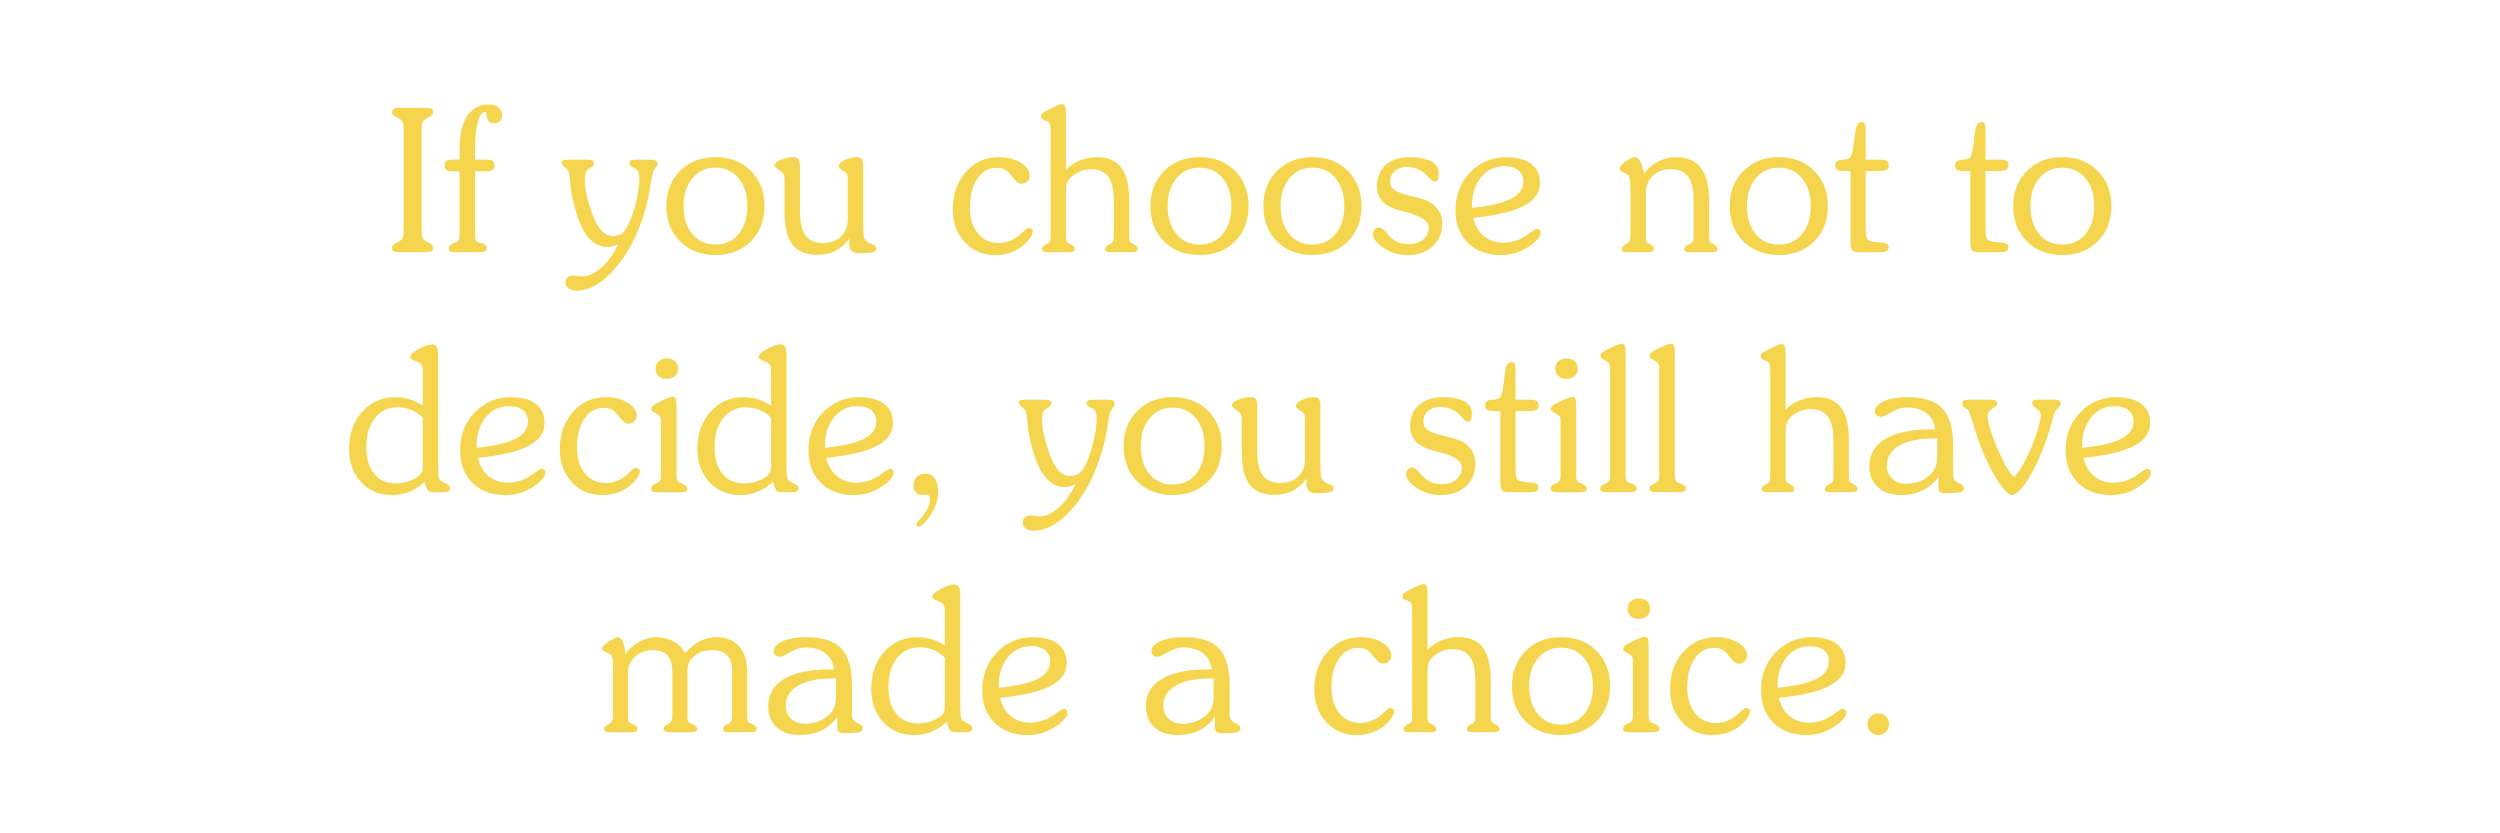 <?xml version="1.0" encoding="utf-8"?>
<!-- Generator: Adobe Illustrator 26.3.1, SVG Export Plug-In . SVG Version: 6.00 Build 0)  -->
<svg version="1.1" id="Layer_1" xmlns="http://www.w3.org/2000/svg" xmlns:xlink="http://www.w3.org/1999/xlink" x="0px" y="0px"
	 viewBox="0 0 1200 400" style="enable-background:new 0 0 1200 400;" xml:space="preserve">
<style type="text/css">
	.st0{display:none;fill:#212121;}
	.st1{fill:#F5D54E;}
</style>
<rect x="0" y="0" class="st0" width="1200" height="400"/>
<g>
	<g>
		<path class="st1" d="M203.93,51.73c1.5,0,2.55,0.16,3.14,0.49c0.59,0.33,0.89,0.87,0.89,1.62c0,0.88-0.8,1.73-2.39,2.58
			c-0.69,0.38-1.2,0.67-1.55,0.89c-0.59,0.38-1.02,0.95-1.27,1.71c-0.25,0.77-0.38,1.96-0.38,3.59v47.53c0,1.38,0.07,2.4,0.21,3.07
			s0.38,1.24,0.73,1.71c0.28,0.38,1.12,0.92,2.53,1.64s2.11,1.52,2.11,2.39c0,0.78-0.3,1.33-0.89,1.64
			c-0.59,0.31-1.64,0.47-3.14,0.47h-11.72c-1.53,0-2.59-0.16-3.16-0.47c-0.58-0.31-0.87-0.86-0.87-1.64c0-0.84,0.8-1.69,2.39-2.53
			c0.72-0.38,1.27-0.69,1.64-0.94c0.56-0.38,0.97-0.95,1.22-1.73c0.25-0.78,0.38-1.98,0.38-3.61V62.61c0-1.38-0.07-2.39-0.21-3.05
			s-0.38-1.22-0.73-1.69c-0.31-0.38-1.17-0.92-2.58-1.64c-1.41-0.72-2.11-1.52-2.11-2.39c0-0.75,0.29-1.29,0.87-1.62
			c0.58-0.33,1.63-0.49,3.16-0.49H203.93z"/>
		<path class="st1" d="M229.94,121.06h-12c-0.91,0-1.56-0.15-1.97-0.45c-0.41-0.3-0.61-0.79-0.61-1.48c0-1.06,1.09-2,3.28-2.81
			c0.41-0.16,0.7-0.27,0.89-0.33c0.41-0.19,0.69-0.59,0.84-1.22c0.16-0.62,0.23-1.67,0.23-3.14V82.2h-3.75
			c-1.22,0-2.08-0.21-2.58-0.63c-0.5-0.42-0.75-1.15-0.75-2.18s0.25-1.75,0.75-2.16c0.5-0.41,1.36-0.61,2.58-0.61h3.75v-5.48
			c0-6.66,1.23-11.82,3.68-15.49c2.45-3.67,5.87-5.51,10.24-5.51c2,0,3.59,0.47,4.76,1.41s1.76,2.19,1.76,3.75
			c0,1.16-0.35,2.09-1.05,2.79s-1.62,1.05-2.74,1.05c-1,0-1.78-0.23-2.34-0.7s-0.97-1.22-1.22-2.25c-0.06-0.28-0.11-0.69-0.14-1.22
			c-0.03-0.81-0.28-1.22-0.75-1.22c-1.44,0-2.59,1.66-3.47,4.97c-0.88,3.31-1.31,7.84-1.31,13.59v4.31h5.95
			c1.25,0,2.12,0.2,2.62,0.61c0.5,0.41,0.75,1.12,0.75,2.16s-0.25,1.76-0.75,2.18c-0.5,0.42-1.38,0.63-2.62,0.63h-5.95v29.34
			c0,1.84,0.09,3.03,0.28,3.56s0.52,0.89,0.98,1.08c0.41,0.16,1.03,0.34,1.88,0.56c1.69,0.47,2.53,1.2,2.53,2.2
			c0,0.75-0.28,1.29-0.84,1.62S231.31,121.06,229.94,121.06z"/>
		<path class="st1" d="M296.75,117.12c-0.88,0.47-1.74,0.83-2.6,1.08s-1.73,0.38-2.6,0.38c-4.12,0-7.59-2.09-10.41-6.28
			s-5.05-10.58-6.7-19.17c-0.31-1.78-0.59-3.93-0.84-6.45s-0.5-4.04-0.75-4.57c-0.31-0.59-0.94-1.24-1.88-1.95s-1.41-1.41-1.41-2.13
			c0-0.53,0.28-0.9,0.84-1.1c0.56-0.2,1.72-0.3,3.47-0.3h6.33c2.16,0,3.52,0.12,4.08,0.38c0.56,0.25,0.84,0.73,0.84,1.45
			c0,0.75-0.48,1.39-1.45,1.92c-0.22,0.12-0.38,0.22-0.47,0.28c-1.03,0.63-1.7,1.28-2.02,1.97c-0.31,0.69-0.47,1.95-0.47,3.8
			c0,1.97,0.3,4.33,0.89,7.08s1.47,5.73,2.62,8.95c1.34,3.72,2.84,6.45,4.48,8.2s3.54,2.62,5.7,2.62c1.94,0,3.52-0.6,4.76-1.8
			s2.51-3.51,3.82-6.91c1.19-3.12,2.14-6.45,2.86-9.98s1.08-6.67,1.08-9.42c0-0.94-0.11-1.72-0.33-2.34
			c-0.22-0.62-0.56-1.12-1.03-1.5c-0.38-0.28-0.92-0.59-1.64-0.94c-1.22-0.56-1.83-1.23-1.83-2.02c0-0.66,0.26-1.11,0.77-1.36
			c0.52-0.25,1.6-0.38,3.26-0.38h5.11c1.69,0,2.84,0.16,3.47,0.47c0.62,0.31,0.94,0.86,0.94,1.64c0,0.34-0.3,0.91-0.91,1.69
			c-0.61,0.78-1.04,1.53-1.29,2.25c-0.31,0.84-0.8,3.38-1.48,7.62s-1.49,7.96-2.46,11.18c-3.38,11.31-8.15,20.48-14.32,27.49
			s-12.3,10.52-18.4,10.52c-1.69,0-3.01-0.36-3.96-1.08s-1.43-1.7-1.43-2.95c0-1,0.38-1.79,1.12-2.37s1.78-0.87,3.09-0.87
			c0.38,0,0.98,0.08,1.83,0.23s1.52,0.23,2.02,0.23c3,0,6.09-1.41,9.26-4.24S294.56,121.84,296.75,117.12z"/>
		<path class="st1" d="M319.85,98.98c0-6.91,2.2-12.55,6.59-16.95c4.39-4.39,10.05-6.59,16.99-6.59c6.97,0,12.63,2.19,16.99,6.56
			s6.54,10.03,6.54,16.97c0,6.91-2.18,12.54-6.54,16.9s-10.02,6.54-16.99,6.54s-12.64-2.18-17.02-6.54S319.85,105.89,319.85,98.98z
			 M328.1,98.98c0,5.56,1.41,10.02,4.22,13.38s6.52,5.04,11.11,5.04s8.29-1.68,11.09-5.04s4.2-7.82,4.2-13.38
			c0-5.59-1.4-10.08-4.2-13.45s-6.49-5.06-11.09-5.06c-4.56,0-8.26,1.7-11.09,5.11C329.51,88.98,328.1,93.45,328.1,98.98z"/>
		<path class="st1" d="M414.31,80.09v26.11c0,2.22,0.05,4.02,0.14,5.41s0.2,2.23,0.33,2.51c0.34,0.72,0.75,1.3,1.22,1.73
			s1.25,0.86,2.34,1.27c0.16,0.06,0.36,0.14,0.61,0.23c1.12,0.44,1.69,1.06,1.69,1.88c0,0.88-0.54,1.48-1.62,1.8
			s-3.32,0.49-6.73,0.49c-1.75,0-2.97-0.39-3.66-1.17c-0.69-0.78-1.03-2.17-1.03-4.17c0-0.16,0.02-0.42,0.05-0.8
			c0.03-0.38,0.05-0.66,0.05-0.84c-1.97,2.62-4.21,4.58-6.73,5.86c-2.52,1.28-5.4,1.92-8.65,1.92c-5.5,0-9.5-1.65-12-4.95
			c-2.5-3.3-3.75-8.63-3.75-16.01V86.61c0-1.53-0.18-2.58-0.54-3.14c-0.36-0.56-1.07-1.19-2.13-1.88l-0.09-0.05
			c-1.28-0.75-1.92-1.5-1.92-2.25c0-0.91,0.95-1.77,2.86-2.6c1.91-0.83,4.03-1.24,6.38-1.24c1.03,0,1.76,0.38,2.2,1.12
			c0.44,0.75,0.66,2.08,0.66,3.98v21c0,5.19,0.89,9,2.67,11.44s4.56,3.66,8.34,3.66c3.66,0,6.55-1.03,8.7-3.09
			c2.14-2.06,3.21-4.88,3.21-8.44V85.91c0-1-0.11-1.74-0.33-2.23c-0.22-0.48-0.58-0.88-1.08-1.2c-0.19-0.12-0.47-0.3-0.84-0.52
			c-1.38-0.78-2.06-1.55-2.06-2.3c0-1,0.95-1.95,2.86-2.86c1.91-0.91,3.91-1.36,6-1.36c1.03,0,1.76,0.34,2.2,1.03
			C414.09,77.17,414.31,78.38,414.31,80.09z"/>
		<path class="st1" d="M493.45,109.44c0.69,0,1.24,0.14,1.66,0.42s0.63,0.66,0.63,1.12c0,0.91-0.47,2.04-1.41,3.4
			s-2.17,2.63-3.7,3.82c-1.78,1.41-3.76,2.46-5.93,3.16s-4.57,1.05-7.2,1.05c-5.84,0-10.66-2.07-14.46-6.21s-5.7-9.4-5.7-15.77
			c0-7.16,2.09-13.11,6.28-17.86s9.42-7.12,15.7-7.12c4.22,0,7.77,0.88,10.64,2.65c2.88,1.77,4.31,3.84,4.31,6.21
			c0,1.03-0.39,1.93-1.17,2.7s-1.7,1.15-2.77,1.15c-1.28,0-2.62-0.92-4.03-2.77c-0.22-0.28-0.38-0.48-0.47-0.61
			c-1.38-1.78-2.59-2.93-3.63-3.45s-2.34-0.77-3.87-0.77c-3.78,0-6.85,1.74-9.21,5.23s-3.54,8.07-3.54,13.76
			c0,5.19,1.27,9.34,3.8,12.45s5.91,4.66,10.12,4.66c1.25,0,2.49-0.17,3.73-0.52s2.41-0.84,3.54-1.5c1.38-0.78,2.74-1.84,4.1-3.19
			S493.11,109.44,493.45,109.44z"/>
		<path class="st1" d="M511.65,112.62c0,1.25,0.04,2.09,0.12,2.53c0.08,0.44,0.21,0.78,0.4,1.03c0.16,0.19,0.8,0.59,1.95,1.2
			c1.14,0.61,1.71,1.32,1.71,2.13c0,0.56-0.22,0.96-0.66,1.2c-0.44,0.23-1.22,0.35-2.34,0.35h-9.7c-1.12,0-1.9-0.12-2.32-0.35
			s-0.63-0.63-0.63-1.2c0-0.81,0.69-1.58,2.06-2.3c0.53-0.28,0.92-0.5,1.17-0.66c0.34-0.25,0.58-0.59,0.7-1.03
			c0.12-0.44,0.19-1.41,0.19-2.91V63.36c0-1.56-0.07-2.71-0.21-3.45c-0.14-0.73-0.37-1.18-0.68-1.34c-0.38-0.25-0.95-0.5-1.73-0.75
			c-1.34-0.44-2.02-1.06-2.02-1.88c0-0.5,0.16-0.94,0.49-1.34c0.33-0.39,0.91-0.8,1.76-1.24c2.5-1.34,4.3-2.24,5.39-2.7
			c1.09-0.45,1.95-0.68,2.58-0.68c0.66,0,1.12,0.36,1.38,1.08c0.26,0.72,0.4,2.06,0.4,4.03V81.5c2-2,4.26-3.51,6.77-4.52
			c2.51-1.02,5.23-1.52,8.13-1.52c5.31,0,9.22,1.69,11.72,5.06c2.5,3.38,3.75,8.67,3.75,15.89v16.22c0,1.25,0.03,2.09,0.09,2.53
			c0.06,0.44,0.19,0.78,0.38,1.03c0.16,0.19,0.8,0.59,1.95,1.2c1.14,0.61,1.71,1.32,1.71,2.13c0,0.56-0.22,0.96-0.66,1.2
			c-0.44,0.23-1.22,0.35-2.34,0.35h-9.7c-1.12,0-1.9-0.12-2.32-0.35s-0.63-0.63-0.63-1.2c0-0.81,0.69-1.58,2.06-2.3
			c0.53-0.28,0.92-0.5,1.17-0.66c0.34-0.25,0.58-0.59,0.7-1.03c0.12-0.44,0.19-1.41,0.19-2.91V96.31c0-5.22-0.88-9.04-2.65-11.46
			c-1.77-2.42-4.54-3.63-8.32-3.63c-1.56,0-3.11,0.27-4.64,0.82c-1.53,0.55-2.92,1.34-4.17,2.37c-1.16,0.94-1.98,1.91-2.46,2.93
			c-0.49,1.02-0.73,2.7-0.73,5.04v0.56V112.62z"/>
		<path class="st1" d="M552.21,98.98c0-6.91,2.2-12.55,6.59-16.95c4.39-4.39,10.05-6.59,16.99-6.59c6.97,0,12.63,2.19,16.99,6.56
			s6.54,10.03,6.54,16.97c0,6.91-2.18,12.54-6.54,16.9s-10.02,6.54-16.99,6.54s-12.64-2.18-17.02-6.54S552.21,105.89,552.21,98.98z
			 M560.46,98.98c0,5.56,1.41,10.02,4.22,13.38s6.52,5.04,11.11,5.04s8.29-1.68,11.09-5.04s4.2-7.82,4.2-13.38
			c0-5.59-1.4-10.08-4.2-13.45s-6.49-5.06-11.09-5.06c-4.56,0-8.26,1.7-11.09,5.11C561.87,88.98,560.46,93.45,560.46,98.98z"/>
		<path class="st1" d="M606.41,98.98c0-6.91,2.2-12.55,6.59-16.95c4.39-4.39,10.05-6.59,16.99-6.59c6.97,0,12.63,2.19,16.99,6.56
			s6.54,10.03,6.54,16.97c0,6.91-2.18,12.54-6.54,16.9s-10.02,6.54-16.99,6.54c-6.97,0-12.64-2.18-17.02-6.54
			C608.6,111.52,606.41,105.89,606.41,98.98z M614.66,98.98c0,5.56,1.41,10.02,4.22,13.38s6.52,5.04,11.11,5.04
			s8.29-1.68,11.09-5.04c2.8-3.36,4.2-7.82,4.2-13.38c0-5.59-1.4-10.08-4.2-13.45c-2.8-3.38-6.49-5.06-11.09-5.06
			c-4.56,0-8.26,1.7-11.09,5.11C616.08,88.98,614.66,93.45,614.66,98.98z"/>
		<path class="st1" d="M659.01,112.34c0-0.91,0.29-1.65,0.87-2.23c0.58-0.58,1.3-0.87,2.18-0.87c0.97,0,2.12,0.84,3.47,2.53
			c0.41,0.47,0.72,0.84,0.94,1.12c1.28,1.44,2.72,2.52,4.31,3.23s3.39,1.08,5.39,1.08c2.81,0,5.12-0.73,6.91-2.2
			c1.8-1.47,2.7-3.36,2.7-5.67c0-3.25-3.69-5.77-11.06-7.55c-0.41-0.09-0.73-0.17-0.98-0.23c-4.59-1.12-7.88-2.64-9.84-4.55
			s-2.95-4.48-2.95-7.73c0-4.19,1.41-7.54,4.22-10.05c2.81-2.52,6.58-3.77,11.3-3.77c4.5,0,7.98,0.65,10.43,1.95
			c2.45,1.3,3.68,3.12,3.68,5.46c0,1.72-0.12,2.87-0.38,3.45c-0.25,0.58-0.73,0.87-1.45,0.87c-0.84,0-1.84-0.69-3-2.06
			c-0.47-0.53-0.84-0.94-1.12-1.22c-1.19-1.22-2.59-2.16-4.22-2.81c-1.62-0.66-3.38-0.98-5.25-0.98c-2.25,0-4.12,0.65-5.62,1.95
			c-1.5,1.3-2.25,2.91-2.25,4.85c0,1.62,0.49,2.91,1.48,3.84s2.88,1.8,5.7,2.58c0.91,0.25,2.19,0.58,3.84,0.98
			c4.09,0.97,6.81,1.89,8.16,2.77c1.94,1.25,3.38,2.72,4.34,4.41c0.95,1.69,1.43,3.61,1.43,5.77c0,4.53-1.52,8.2-4.57,10.99
			s-7.05,4.2-12.02,4.2c-4.22,0-8.04-1.13-11.46-3.4S659.01,114.53,659.01,112.34z"/>
		<path class="st1" d="M707.21,104.56c0.78,3.66,2.45,6.55,5.02,8.7c2.56,2.14,5.62,3.21,9.19,3.21c1.91,0,3.7-0.23,5.39-0.7
			s3.34-1.2,4.97-2.2c0.78-0.47,1.75-1.14,2.91-2.02c1.59-1.16,2.64-1.73,3.14-1.73c0.5,0,0.91,0.19,1.24,0.56s0.49,0.86,0.49,1.45
			c0,0.97-0.65,2.13-1.95,3.49c-1.3,1.36-3.02,2.66-5.18,3.91c-1.81,1.06-3.73,1.86-5.74,2.39s-4.13,0.8-6.35,0.8
			c-6.59,0-11.86-1.96-15.8-5.88s-5.91-9.16-5.91-15.73c0-7.19,2.34-13.21,7.01-18.07c4.67-4.86,10.43-7.29,17.27-7.29
			c5.22,0,9.23,1.08,12.05,3.23s4.22,5.2,4.22,9.14c0,4.66-2.6,8.34-7.8,11.04S718.11,103.47,707.21,104.56z M706.51,99.73
			c8.5-0.81,14.74-2.24,18.73-4.29s5.98-4.8,5.98-8.27c0-2.31-0.8-4.12-2.41-5.44c-1.61-1.31-3.82-1.97-6.63-1.97
			c-4.59,0-8.35,1.78-11.27,5.34c-2.92,3.56-4.38,8.19-4.38,13.88V99.73z"/>
		<path class="st1" d="M782.65,113.09V91.67c0-3.03-0.11-5.01-0.33-5.93s-0.62-1.6-1.22-2.04c-0.38-0.28-1.09-0.63-2.16-1.05
			s-1.59-0.99-1.59-1.71c0-0.84,0.95-1.97,2.84-3.38s3.45-2.11,4.66-2.11c0.88,0,1.67,0.65,2.39,1.95c0.72,1.3,1.36,3.24,1.92,5.84
			c2-2.56,4.3-4.5,6.91-5.81s5.46-1.97,8.55-1.97c5.28,0,9.23,1.73,11.84,5.18c2.61,3.45,3.91,8.71,3.91,15.77v16.97
			c0,1.03,0.06,1.77,0.19,2.2s0.36,0.77,0.7,0.98c0.28,0.19,0.69,0.42,1.22,0.7c1.28,0.69,1.92,1.41,1.92,2.16
			c0,0.59-0.24,1.02-0.73,1.27s-1.3,0.38-2.46,0.38h-9.56c-1.16,0-1.98-0.12-2.46-0.35s-0.73-0.63-0.73-1.2
			c0-0.78,0.52-1.41,1.55-1.88c0.31-0.16,0.53-0.27,0.66-0.33c1.09-0.53,1.75-1.03,1.97-1.5s0.33-1.34,0.33-2.62V96.31
			c0-5.25-0.88-9.08-2.65-11.48s-4.55-3.61-8.37-3.61c-3.62,0-6.52,1.05-8.67,3.14c-2.16,2.09-3.23,4.92-3.23,8.48v21.42
			c0,0.66,0.05,1.15,0.14,1.48s0.27,0.6,0.52,0.82c0.28,0.19,0.73,0.44,1.36,0.75c1.22,0.62,1.83,1.3,1.83,2.02
			c0,0.66-0.24,1.11-0.73,1.36s-1.4,0.38-2.74,0.38h-8.91c-1.19,0-2-0.11-2.44-0.33s-0.66-0.59-0.66-1.12
			c0-0.47,0.11-0.85,0.33-1.15s0.75-0.68,1.59-1.15c0.12-0.06,0.3-0.16,0.52-0.28C782.06,116.38,782.65,115.06,782.65,113.09z"/>
		<path class="st1" d="M830.27,98.98c0-6.91,2.2-12.55,6.59-16.95c4.39-4.39,10.05-6.59,16.99-6.59c6.97,0,12.63,2.19,16.99,6.56
			s6.54,10.03,6.54,16.97c0,6.91-2.18,12.54-6.54,16.9s-10.02,6.54-16.99,6.54c-6.97,0-12.64-2.18-17.02-6.54
			C832.45,111.52,830.27,105.89,830.27,98.98z M838.52,98.98c0,5.56,1.41,10.02,4.22,13.38s6.52,5.04,11.11,5.04
			s8.29-1.68,11.09-5.04c2.8-3.36,4.2-7.82,4.2-13.38c0-5.59-1.4-10.08-4.2-13.45c-2.8-3.38-6.49-5.06-11.09-5.06
			c-4.56,0-8.26,1.7-11.09,5.11C839.93,88.98,838.52,93.45,838.52,98.98z"/>
		<path class="st1" d="M888.24,115.02V82.11h-2.95c-1.66,0-2.8-0.2-3.42-0.61c-0.63-0.41-0.94-1.11-0.94-2.11
			c0-0.72,0.21-1.3,0.63-1.76c0.42-0.45,0.98-0.73,1.66-0.82c0.28-0.03,0.64-0.06,1.08-0.09c2-0.16,3.28-0.55,3.84-1.17
			c0.69-0.72,1.3-3.3,1.83-7.73c0.16-1.28,0.28-2.28,0.38-3c0.06-0.38,0.12-0.87,0.19-1.5c0.38-3.16,1.41-4.73,3.09-4.73
			c0.75,0,1.26,0.24,1.52,0.73c0.26,0.48,0.4,1.87,0.4,4.15v13.17h6.7c1.62,0,2.77,0.21,3.42,0.63s0.98,1.13,0.98,2.13
			c0,0.94-0.35,1.62-1.05,2.06c-0.7,0.44-1.82,0.66-3.35,0.66h-6.7V110c0,1.88,0.15,3.23,0.45,4.05c0.3,0.83,0.82,1.37,1.57,1.62
			c0.91,0.34,2.63,0.59,5.18,0.73c2.55,0.14,3.82,0.8,3.82,1.99c0,1.03-0.29,1.73-0.87,2.11c-0.58,0.38-2.04,0.56-4.38,0.56h-8.95
			c-1.69,0-2.8-0.3-3.33-0.89C888.51,119.58,888.24,117.86,888.24,115.02z"/>
		<path class="st1" d="M945.73,115.02V82.11h-2.95c-1.66,0-2.8-0.2-3.42-0.61c-0.63-0.41-0.94-1.11-0.94-2.11
			c0-0.72,0.21-1.3,0.63-1.76c0.42-0.45,0.98-0.73,1.66-0.82c0.28-0.03,0.64-0.06,1.08-0.09c2-0.16,3.28-0.55,3.84-1.17
			c0.69-0.72,1.3-3.3,1.83-7.73c0.16-1.28,0.28-2.28,0.38-3c0.06-0.38,0.12-0.87,0.19-1.5c0.38-3.16,1.41-4.73,3.09-4.73
			c0.75,0,1.26,0.24,1.52,0.73c0.26,0.48,0.4,1.87,0.4,4.15v13.17h6.7c1.62,0,2.77,0.21,3.42,0.63s0.98,1.13,0.98,2.13
			c0,0.94-0.35,1.62-1.05,2.06c-0.7,0.44-1.82,0.66-3.35,0.66h-6.7V110c0,1.88,0.15,3.23,0.45,4.05c0.3,0.83,0.82,1.37,1.57,1.62
			c0.91,0.34,2.63,0.59,5.18,0.73c2.55,0.14,3.82,0.8,3.82,1.99c0,1.03-0.29,1.73-0.87,2.11c-0.58,0.38-2.04,0.56-4.38,0.56h-8.95
			c-1.69,0-2.8-0.3-3.33-0.89C945.99,119.58,945.73,117.86,945.73,115.02z"/>
		<path class="st1" d="M966.35,98.98c0-6.91,2.2-12.55,6.59-16.95c4.39-4.39,10.05-6.59,16.99-6.59c6.97,0,12.63,2.19,16.99,6.56
			s6.54,10.03,6.54,16.97c0,6.91-2.18,12.54-6.54,16.9s-10.02,6.54-16.99,6.54c-6.97,0-12.64-2.18-17.02-6.54
			C968.54,111.52,966.35,105.89,966.35,98.98z M974.6,98.98c0,5.56,1.41,10.02,4.22,13.38s6.52,5.04,11.11,5.04
			s8.29-1.68,11.09-5.04c2.8-3.36,4.2-7.82,4.2-13.38c0-5.59-1.4-10.08-4.2-13.45c-2.8-3.38-6.49-5.06-11.09-5.06
			c-4.56,0-8.26,1.7-11.09,5.11C976.02,88.98,974.6,93.45,974.6,98.98z"/>
		<path class="st1" d="M203.85,231.15c-2.22,2.16-4.65,3.77-7.29,4.85s-5.49,1.62-8.55,1.62c-5.97,0-10.87-2.07-14.7-6.21
			s-5.74-9.46-5.74-15.96c0-7.22,2.09-13.16,6.26-17.81s9.48-6.98,15.91-6.98c2.34,0,4.62,0.33,6.82,0.98s4.32,1.64,6.35,2.95v-16.5
			c0-1.25-0.19-2.2-0.56-2.84s-1.02-1.16-1.92-1.57c-0.38-0.19-0.89-0.41-1.55-0.66c-1.34-0.53-2.02-1.11-2.02-1.73
			c0-0.31,0.15-0.67,0.45-1.08s0.7-0.8,1.2-1.17c1.69-1.16,3.34-2.06,4.95-2.72s2.93-0.98,3.96-0.98c1.06,0,1.81,0.4,2.25,1.2
			s0.66,2.24,0.66,4.34v53.67c0,1.62,0.05,2.88,0.16,3.77s0.3,1.52,0.59,1.9c0.38,0.53,1.31,1.14,2.81,1.83s2.25,1.48,2.25,2.39
			c0,0.62-0.24,1.09-0.73,1.38s-1.26,0.45-2.32,0.45h-4.78c-1.47,0-2.45-0.28-2.93-0.84S204.38,233.43,203.85,231.15z
			 M202.91,200.54c-1.53-1.62-3.35-2.88-5.46-3.75s-4.32-1.31-6.63-1.31c-4.53,0-8.16,1.74-10.9,5.23s-4.1,8.16-4.1,14.04
			c0,5.38,1.27,9.6,3.8,12.68s6,4.62,10.41,4.62c2.16,0,4.23-0.34,6.23-1.03s3.67-1.62,5.02-2.81c0.59-0.5,1.02-1.1,1.27-1.8
			s0.38-1.8,0.38-3.3v-0.75V200.54z"/>
		<path class="st1" d="M229.44,219.76c0.78,3.66,2.45,6.55,5.02,8.7s5.62,3.21,9.19,3.21c1.91,0,3.7-0.23,5.39-0.7
			s3.34-1.2,4.97-2.2c0.78-0.47,1.75-1.14,2.91-2.02c1.59-1.16,2.64-1.73,3.14-1.73s0.91,0.19,1.24,0.56s0.49,0.86,0.49,1.45
			c0,0.97-0.65,2.13-1.95,3.49s-3.02,2.66-5.18,3.91c-1.81,1.06-3.73,1.86-5.74,2.39s-4.13,0.8-6.35,0.8
			c-6.59,0-11.86-1.96-15.8-5.88s-5.91-9.16-5.91-15.73c0-7.19,2.34-13.21,7.01-18.07s10.43-7.29,17.27-7.29
			c5.22,0,9.23,1.08,12.05,3.23s4.22,5.2,4.22,9.14c0,4.66-2.6,8.34-7.8,11.04S240.34,218.67,229.44,219.76z M228.73,214.93
			c8.5-0.81,14.74-2.24,18.73-4.29s5.98-4.8,5.98-8.27c0-2.31-0.8-4.12-2.41-5.44s-3.82-1.97-6.63-1.97
			c-4.59,0-8.35,1.78-11.27,5.34s-4.38,8.19-4.38,13.88V214.93z"/>
		<path class="st1" d="M304.82,224.64c0.69,0,1.24,0.14,1.66,0.42s0.63,0.66,0.63,1.12c0,0.91-0.47,2.04-1.41,3.4
			s-2.17,2.63-3.7,3.82c-1.78,1.41-3.76,2.46-5.93,3.16c-2.17,0.7-4.57,1.05-7.2,1.05c-5.84,0-10.66-2.07-14.46-6.21
			s-5.7-9.4-5.7-15.77c0-7.16,2.09-13.11,6.28-17.86c4.19-4.75,9.42-7.12,15.7-7.12c4.22,0,7.76,0.88,10.64,2.65
			c2.88,1.77,4.31,3.84,4.31,6.21c0,1.03-0.39,1.93-1.17,2.7c-0.78,0.77-1.7,1.15-2.77,1.15c-1.28,0-2.62-0.92-4.03-2.77
			c-0.22-0.28-0.38-0.48-0.47-0.61c-1.38-1.78-2.59-2.93-3.63-3.45c-1.05-0.52-2.34-0.77-3.87-0.77c-3.78,0-6.85,1.74-9.21,5.23
			c-2.36,3.48-3.54,8.07-3.54,13.76c0,5.19,1.27,9.34,3.8,12.45s5.91,4.66,10.12,4.66c1.25,0,2.49-0.17,3.73-0.52
			c1.23-0.34,2.41-0.84,3.54-1.5c1.38-0.78,2.74-1.84,4.1-3.19S304.48,224.64,304.82,224.64z"/>
		<path class="st1" d="M317.26,202.47c0-1.12-0.12-1.91-0.35-2.34s-0.7-0.88-1.38-1.31c-0.28-0.19-0.7-0.42-1.27-0.7
			c-1.12-0.56-1.69-1.16-1.69-1.78c0-0.47,0.16-0.89,0.49-1.27s0.9-0.78,1.71-1.22l0.66-0.38c3.81-2,6.34-3,7.59-3
			c0.66,0,1.11,0.3,1.36,0.89s0.38,1.97,0.38,4.12v32.91c0,0.81,0.09,1.48,0.28,2.02s0.47,0.89,0.84,1.08
			c0.44,0.19,0.97,0.41,1.59,0.66c1.62,0.66,2.44,1.42,2.44,2.3c0,0.69-0.27,1.16-0.8,1.43s-1.53,0.4-3,0.4h-10.08
			c-1.34,0-2.26-0.13-2.74-0.4s-0.73-0.71-0.73-1.34c0-0.47,0.12-0.88,0.38-1.22s0.7-0.67,1.36-0.98c0.25-0.12,0.59-0.28,1.03-0.47
			c1.28-0.53,1.92-1.62,1.92-3.28V202.47z M314.68,176.92c0-1.44,0.51-2.61,1.52-3.52s2.34-1.36,3.96-1.36
			c1.59,0,2.88,0.45,3.87,1.36s1.48,2.08,1.48,3.52c0,1.5-0.5,2.7-1.5,3.59s-2.31,1.34-3.94,1.34c-1.66,0-2.97-0.45-3.94-1.34
			S314.68,178.42,314.68,176.92z"/>
		<path class="st1" d="M371.05,231.15c-2.22,2.16-4.65,3.77-7.29,4.85c-2.64,1.08-5.49,1.62-8.55,1.62c-5.97,0-10.87-2.07-14.7-6.21
			c-3.83-4.14-5.74-9.46-5.74-15.96c0-7.22,2.09-13.16,6.26-17.81s9.48-6.98,15.91-6.98c2.34,0,4.62,0.33,6.82,0.98
			s4.32,1.64,6.35,2.95v-16.5c0-1.25-0.19-2.2-0.56-2.84s-1.02-1.16-1.92-1.57c-0.38-0.19-0.89-0.41-1.55-0.66
			c-1.34-0.53-2.02-1.11-2.02-1.73c0-0.31,0.15-0.67,0.45-1.08c0.3-0.41,0.7-0.8,1.2-1.17c1.69-1.16,3.33-2.06,4.95-2.72
			c1.61-0.66,2.93-0.98,3.96-0.98c1.06,0,1.81,0.4,2.25,1.2c0.44,0.8,0.66,2.24,0.66,4.34v53.67c0,1.62,0.05,2.88,0.16,3.77
			c0.11,0.89,0.3,1.52,0.59,1.9c0.38,0.53,1.31,1.14,2.81,1.83s2.25,1.48,2.25,2.39c0,0.62-0.24,1.09-0.73,1.38
			c-0.49,0.3-1.26,0.45-2.32,0.45h-4.78c-1.47,0-2.45-0.28-2.93-0.84C372.09,234.86,371.58,233.43,371.05,231.15z M370.11,200.54
			c-1.53-1.62-3.35-2.88-5.46-3.75s-4.32-1.31-6.63-1.31c-4.53,0-8.16,1.74-10.9,5.23c-2.74,3.48-4.1,8.16-4.1,14.04
			c0,5.38,1.27,9.6,3.8,12.68s6,4.62,10.41,4.62c2.16,0,4.23-0.34,6.23-1.03c2-0.69,3.67-1.62,5.02-2.81c0.59-0.5,1.01-1.1,1.27-1.8
			c0.25-0.7,0.38-1.8,0.38-3.3v-0.75V200.54z"/>
		<path class="st1" d="M396.64,219.76c0.78,3.66,2.45,6.55,5.02,8.7c2.56,2.14,5.62,3.21,9.19,3.21c1.91,0,3.7-0.23,5.39-0.7
			s3.34-1.2,4.97-2.2c0.78-0.47,1.75-1.14,2.91-2.02c1.59-1.16,2.64-1.73,3.14-1.73c0.5,0,0.91,0.19,1.24,0.56s0.49,0.86,0.49,1.45
			c0,0.97-0.65,2.13-1.95,3.49c-1.3,1.36-3.02,2.66-5.18,3.91c-1.81,1.06-3.73,1.86-5.74,2.39s-4.13,0.8-6.35,0.8
			c-6.59,0-11.86-1.96-15.8-5.88s-5.91-9.16-5.91-15.73c0-7.19,2.34-13.21,7.01-18.07c4.67-4.86,10.43-7.29,17.27-7.29
			c5.22,0,9.23,1.08,12.05,3.23s4.22,5.2,4.22,9.14c0,4.66-2.6,8.34-7.8,11.04S407.54,218.67,396.64,219.76z M395.93,214.93
			c8.5-0.81,14.74-2.24,18.73-4.29s5.98-4.8,5.98-8.27c0-2.31-0.8-4.12-2.41-5.44c-1.61-1.31-3.82-1.97-6.63-1.97
			c-4.59,0-8.35,1.78-11.27,5.34c-2.92,3.56-4.38,8.19-4.38,13.88V214.93z"/>
		<path class="st1" d="M439.9,251.73c0-0.53,0.52-1.33,1.55-2.39c0.62-0.69,1.11-1.25,1.45-1.69c1.12-1.38,1.99-2.76,2.6-4.15
			s0.91-2.62,0.91-3.68c0-0.84-0.15-1.45-0.45-1.83s-0.79-0.56-1.48-0.56c-0.19,0-0.48,0.02-0.89,0.05s-0.67,0.05-0.8,0.05
			c-1.38,0-2.45-0.4-3.21-1.2s-1.15-1.91-1.15-3.35c0-1.66,0.52-3.01,1.57-4.05s2.38-1.57,4.01-1.57c2,0,3.55,0.77,4.66,2.3
			s1.66,3.67,1.66,6.42c0,1.84-0.3,3.7-0.91,5.58s-1.51,3.72-2.7,5.53c-1.19,1.75-2.3,3.13-3.35,4.15s-1.88,1.52-2.51,1.52
			c-0.31,0-0.55-0.1-0.73-0.3S439.9,252.08,439.9,251.73z"/>
		<path class="st1" d="M516.23,232.33c-0.88,0.47-1.74,0.83-2.6,1.08c-0.86,0.25-1.73,0.38-2.6,0.38c-4.12,0-7.59-2.09-10.41-6.28
			s-5.05-10.58-6.7-19.17c-0.31-1.78-0.59-3.93-0.84-6.45c-0.25-2.52-0.5-4.04-0.75-4.57c-0.31-0.59-0.94-1.24-1.88-1.95
			s-1.41-1.41-1.41-2.13c0-0.53,0.28-0.9,0.84-1.1s1.72-0.3,3.47-0.3h6.33c2.16,0,3.52,0.12,4.08,0.38s0.84,0.73,0.84,1.45
			c0,0.75-0.49,1.39-1.45,1.92c-0.22,0.12-0.38,0.22-0.47,0.28c-1.03,0.62-1.7,1.28-2.02,1.97c-0.31,0.69-0.47,1.95-0.47,3.8
			c0,1.97,0.3,4.33,0.89,7.08c0.59,2.75,1.47,5.73,2.62,8.95c1.34,3.72,2.84,6.45,4.48,8.2s3.54,2.62,5.7,2.62
			c1.94,0,3.52-0.6,4.76-1.8c1.23-1.2,2.51-3.51,3.82-6.91c1.19-3.12,2.14-6.45,2.86-9.98c0.72-3.53,1.08-6.67,1.08-9.42
			c0-0.94-0.11-1.72-0.33-2.34c-0.22-0.62-0.56-1.12-1.03-1.5c-0.38-0.28-0.92-0.59-1.64-0.94c-1.22-0.56-1.83-1.23-1.83-2.02
			c0-0.66,0.26-1.11,0.77-1.36s1.6-0.38,3.26-0.38h5.11c1.69,0,2.84,0.16,3.47,0.47c0.62,0.31,0.94,0.86,0.94,1.64
			c0,0.34-0.3,0.91-0.91,1.69s-1.04,1.53-1.29,2.25c-0.31,0.84-0.8,3.38-1.48,7.62c-0.67,4.23-1.49,7.96-2.46,11.18
			c-3.38,11.31-8.15,20.48-14.32,27.49c-6.17,7.02-12.3,10.52-18.4,10.52c-1.69,0-3.01-0.36-3.96-1.08
			c-0.95-0.72-1.43-1.7-1.43-2.95c0-1,0.38-1.79,1.12-2.37s1.78-0.87,3.09-0.87c0.38,0,0.98,0.08,1.83,0.23s1.52,0.23,2.02,0.23
			c3,0,6.09-1.41,9.26-4.24C511.37,240.82,514.05,237.04,516.23,232.33z"/>
		<path class="st1" d="M539.33,214.18c0-6.91,2.2-12.55,6.59-16.95c4.39-4.39,10.05-6.59,16.99-6.59c6.97,0,12.63,2.19,16.99,6.56
			s6.54,10.03,6.54,16.97c0,6.91-2.18,12.54-6.54,16.9s-10.02,6.54-16.99,6.54c-6.97,0-12.64-2.18-17.02-6.54
			C541.52,226.72,539.33,221.09,539.33,214.18z M547.58,214.18c0,5.56,1.41,10.02,4.22,13.38s6.52,5.04,11.11,5.04
			s8.29-1.68,11.09-5.04c2.8-3.36,4.2-7.82,4.2-13.38c0-5.59-1.4-10.08-4.2-13.45c-2.8-3.38-6.49-5.06-11.09-5.06
			c-4.56,0-8.26,1.7-11.09,5.11C548.99,204.18,547.58,208.65,547.58,214.18z"/>
		<path class="st1" d="M633.79,195.29v26.11c0,2.22,0.05,4.02,0.14,5.41s0.2,2.23,0.33,2.51c0.34,0.72,0.75,1.3,1.22,1.73
			s1.25,0.86,2.34,1.27c0.16,0.06,0.36,0.14,0.61,0.23c1.12,0.44,1.69,1.06,1.69,1.88c0,0.88-0.54,1.48-1.62,1.8
			s-3.32,0.49-6.73,0.49c-1.75,0-2.97-0.39-3.66-1.17s-1.03-2.17-1.03-4.17c0-0.16,0.02-0.42,0.05-0.8s0.05-0.66,0.05-0.84
			c-1.97,2.62-4.21,4.58-6.73,5.86s-5.4,1.92-8.65,1.92c-5.5,0-9.5-1.65-12-4.95s-3.75-8.63-3.75-16.01v-14.77
			c0-1.53-0.18-2.58-0.54-3.14s-1.07-1.19-2.13-1.88l-0.09-0.05c-1.28-0.75-1.92-1.5-1.92-2.25c0-0.91,0.95-1.77,2.86-2.6
			s4.03-1.24,6.38-1.24c1.03,0,1.77,0.38,2.2,1.12s0.66,2.08,0.66,3.98v21c0,5.19,0.89,9,2.67,11.44s4.56,3.66,8.34,3.66
			c3.66,0,6.55-1.03,8.7-3.09s3.21-4.88,3.21-8.44v-19.22c0-1-0.11-1.74-0.33-2.23s-0.58-0.88-1.08-1.2
			c-0.19-0.12-0.47-0.3-0.84-0.52c-1.38-0.78-2.06-1.55-2.06-2.3c0-1,0.95-1.95,2.86-2.86s3.91-1.36,6-1.36
			c1.03,0,1.77,0.34,2.2,1.03S633.79,193.58,633.79,195.29z"/>
		<path class="st1" d="M674.92,227.54c0-0.91,0.29-1.65,0.87-2.23c0.58-0.58,1.3-0.87,2.18-0.87c0.97,0,2.12,0.84,3.47,2.53
			c0.41,0.47,0.72,0.84,0.94,1.12c1.28,1.44,2.72,2.52,4.31,3.23s3.39,1.08,5.39,1.08c2.81,0,5.12-0.73,6.91-2.2
			c1.8-1.47,2.7-3.36,2.7-5.67c0-3.25-3.69-5.77-11.06-7.55c-0.41-0.09-0.73-0.17-0.98-0.23c-4.59-1.12-7.88-2.64-9.84-4.55
			s-2.95-4.48-2.95-7.73c0-4.19,1.41-7.54,4.22-10.05s6.58-3.77,11.3-3.77c4.5,0,7.98,0.65,10.43,1.95c2.45,1.3,3.68,3.12,3.68,5.46
			c0,1.72-0.12,2.87-0.38,3.45c-0.25,0.58-0.73,0.87-1.45,0.87c-0.84,0-1.84-0.69-3-2.06c-0.47-0.53-0.84-0.94-1.12-1.22
			c-1.19-1.22-2.59-2.16-4.22-2.81c-1.62-0.66-3.38-0.98-5.25-0.98c-2.25,0-4.12,0.65-5.62,1.95s-2.25,2.91-2.25,4.85
			c0,1.62,0.49,2.91,1.48,3.84s2.88,1.8,5.7,2.58c0.91,0.25,2.19,0.58,3.84,0.98c4.09,0.97,6.81,1.89,8.16,2.77
			c1.94,1.25,3.38,2.72,4.34,4.41c0.95,1.69,1.43,3.61,1.43,5.77c0,4.53-1.52,8.2-4.57,10.99s-7.05,4.2-12.02,4.2
			c-4.22,0-8.04-1.13-11.46-3.4S674.92,229.73,674.92,227.54z"/>
		<path class="st1" d="M720.15,230.22v-32.91h-2.95c-1.66,0-2.8-0.2-3.42-0.61c-0.63-0.41-0.94-1.11-0.94-2.11
			c0-0.72,0.21-1.3,0.63-1.76s0.98-0.73,1.66-0.82c0.28-0.03,0.64-0.06,1.08-0.09c2-0.16,3.28-0.55,3.84-1.17
			c0.69-0.72,1.3-3.3,1.83-7.73c0.16-1.28,0.28-2.28,0.38-3c0.06-0.38,0.12-0.88,0.19-1.5c0.38-3.16,1.41-4.73,3.09-4.73
			c0.75,0,1.26,0.24,1.52,0.73c0.26,0.48,0.4,1.87,0.4,4.15v13.17h6.7c1.62,0,2.77,0.21,3.42,0.63s0.98,1.13,0.98,2.13
			c0,0.94-0.35,1.62-1.05,2.06s-1.82,0.66-3.35,0.66h-6.7v27.89c0,1.88,0.15,3.23,0.45,4.05c0.3,0.83,0.82,1.37,1.57,1.62
			c0.91,0.34,2.63,0.59,5.18,0.73c2.55,0.14,3.82,0.8,3.82,1.99c0,1.03-0.29,1.73-0.87,2.11c-0.58,0.38-2.04,0.56-4.38,0.56h-8.95
			c-1.69,0-2.8-0.3-3.33-0.89C720.41,234.78,720.15,233.06,720.15,230.22z"/>
		<path class="st1" d="M749.08,202.47c0-1.12-0.12-1.91-0.35-2.34s-0.7-0.88-1.38-1.31c-0.28-0.19-0.7-0.42-1.27-0.7
			c-1.12-0.56-1.69-1.16-1.69-1.78c0-0.47,0.16-0.89,0.49-1.27s0.9-0.78,1.71-1.22l0.66-0.38c3.81-2,6.34-3,7.59-3
			c0.66,0,1.11,0.3,1.36,0.89c0.25,0.59,0.38,1.97,0.38,4.12v32.91c0,0.81,0.09,1.48,0.28,2.02s0.47,0.89,0.84,1.08
			c0.44,0.19,0.97,0.41,1.59,0.66c1.62,0.66,2.44,1.42,2.44,2.3c0,0.69-0.27,1.16-0.8,1.43c-0.53,0.27-1.53,0.4-3,0.4h-10.08
			c-1.34,0-2.26-0.13-2.74-0.4c-0.49-0.27-0.73-0.71-0.73-1.34c0-0.47,0.12-0.88,0.38-1.22c0.25-0.34,0.7-0.67,1.36-0.98
			c0.25-0.12,0.59-0.28,1.03-0.47c1.28-0.53,1.92-1.62,1.92-3.28V202.47z M746.51,176.92c0-1.44,0.51-2.61,1.52-3.52
			c1.01-0.91,2.34-1.36,3.96-1.36c1.59,0,2.88,0.45,3.87,1.36s1.48,2.08,1.48,3.52c0,1.5-0.5,2.7-1.5,3.59
			c-1,0.89-2.31,1.34-3.94,1.34c-1.66,0-2.97-0.45-3.94-1.34C746.99,179.61,746.51,178.42,746.51,176.92z"/>
		<path class="st1" d="M772.8,177.01c0-1.09-0.12-1.86-0.35-2.3s-0.68-0.88-1.34-1.31c-0.28-0.19-0.69-0.42-1.22-0.7
			c-1.12-0.56-1.69-1.17-1.69-1.83c0-0.47,0.17-0.91,0.52-1.34c0.34-0.42,0.91-0.84,1.69-1.24l0.28-0.14
			c3.94-2.09,6.56-3.14,7.88-3.14c0.66,0,1.11,0.29,1.36,0.87c0.25,0.58,0.38,1.93,0.38,4.05v58.45c0,0.81,0.11,1.49,0.33,2.04
			c0.22,0.55,0.5,0.9,0.84,1.05c0.31,0.12,0.8,0.31,1.45,0.56c1.78,0.69,2.67,1.48,2.67,2.39c0,0.66-0.27,1.12-0.82,1.41
			c-0.55,0.28-1.55,0.42-3.02,0.42h-10.08c-1.34,0-2.27-0.13-2.79-0.4s-0.77-0.71-0.77-1.34c0-0.44,0.13-0.83,0.4-1.17
			c0.26-0.34,0.74-0.69,1.43-1.03c0.25-0.12,0.58-0.27,0.98-0.42c1.25-0.5,1.88-1.61,1.88-3.33V177.01z"/>
		<path class="st1" d="M796.41,177.01c0-1.09-0.12-1.86-0.35-2.3s-0.68-0.88-1.34-1.31c-0.28-0.19-0.69-0.42-1.22-0.7
			c-1.12-0.56-1.69-1.17-1.69-1.83c0-0.47,0.17-0.91,0.52-1.34s0.91-0.84,1.69-1.24l0.28-0.14c3.94-2.09,6.56-3.14,7.88-3.14
			c0.66,0,1.11,0.29,1.36,0.87s0.38,1.93,0.38,4.05v58.45c0,0.81,0.11,1.49,0.33,2.04s0.5,0.9,0.84,1.05
			c0.31,0.12,0.8,0.31,1.45,0.56c1.78,0.69,2.67,1.48,2.67,2.39c0,0.66-0.27,1.12-0.82,1.41s-1.55,0.42-3.02,0.42h-10.08
			c-1.34,0-2.27-0.13-2.79-0.4s-0.77-0.71-0.77-1.34c0-0.44,0.13-0.83,0.4-1.17s0.74-0.69,1.43-1.03c0.25-0.12,0.58-0.27,0.98-0.42
			c1.25-0.5,1.88-1.61,1.88-3.33V177.01z"/>
		<path class="st1" d="M857.08,227.83c0,1.25,0.04,2.09,0.12,2.53s0.21,0.78,0.4,1.03c0.16,0.19,0.8,0.59,1.95,1.2
			s1.71,1.32,1.71,2.13c0,0.56-0.22,0.96-0.66,1.2s-1.22,0.35-2.34,0.35h-9.7c-1.12,0-1.9-0.12-2.32-0.35s-0.63-0.63-0.63-1.2
			c0-0.81,0.69-1.58,2.06-2.3c0.53-0.28,0.92-0.5,1.17-0.66c0.34-0.25,0.58-0.59,0.7-1.03s0.19-1.41,0.19-2.91v-49.27
			c0-1.56-0.07-2.71-0.21-3.45s-0.37-1.18-0.68-1.34c-0.38-0.25-0.95-0.5-1.73-0.75c-1.34-0.44-2.02-1.06-2.02-1.88
			c0-0.5,0.16-0.95,0.49-1.34s0.91-0.8,1.76-1.24c2.5-1.34,4.3-2.24,5.39-2.7s1.95-0.68,2.58-0.68c0.66,0,1.12,0.36,1.38,1.08
			s0.4,2.06,0.4,4.03v26.39c2-2,4.26-3.51,6.77-4.52s5.23-1.52,8.13-1.52c5.31,0,9.22,1.69,11.72,5.06s3.75,8.67,3.75,15.89v16.22
			c0,1.25,0.03,2.09,0.09,2.53s0.19,0.78,0.38,1.03c0.16,0.19,0.8,0.59,1.95,1.2s1.71,1.32,1.71,2.13c0,0.56-0.22,0.96-0.66,1.2
			s-1.22,0.35-2.34,0.35h-9.7c-1.12,0-1.9-0.12-2.32-0.35s-0.63-0.63-0.63-1.2c0-0.81,0.69-1.58,2.06-2.3
			c0.53-0.28,0.92-0.5,1.17-0.66c0.34-0.25,0.58-0.59,0.7-1.03s0.19-1.41,0.19-2.91v-16.31c0-5.22-0.88-9.04-2.65-11.46
			s-4.54-3.63-8.32-3.63c-1.56,0-3.11,0.27-4.64,0.82s-2.92,1.34-4.17,2.37c-1.16,0.94-1.98,1.91-2.46,2.93s-0.73,2.7-0.73,5.04
			v0.56V227.83z"/>
		<path class="st1" d="M930.44,228.86c-2.06,2.91-4.59,5.09-7.59,6.56s-6.45,2.2-10.36,2.2c-4.66,0-8.35-1.24-11.09-3.73
			s-4.1-5.82-4.1-10.01c0-5.72,2.53-10.11,7.59-13.17s12.36-4.59,21.89-4.59h2.11c-0.38-3.31-1.77-5.9-4.2-7.76s-5.6-2.79-9.54-2.79
			c-2.25,0-4.66,0.75-7.22,2.25s-4.22,2.25-4.97,2.25c-0.88,0-1.6-0.24-2.18-0.73s-0.87-1.1-0.87-1.85c0-1.97,1.45-3.6,4.36-4.9
			s6.7-1.95,11.39-1.95c7.72,0,13.29,1.8,16.71,5.41s5.13,9.52,5.13,17.74v14.3c0,0.69,0.09,1.24,0.28,1.66s0.67,0.96,1.45,1.62
			c0.28,0.19,0.73,0.42,1.36,0.7c1.41,0.62,2.11,1.38,2.11,2.25c0,0.94-0.51,1.57-1.52,1.9s-3.55,0.49-7.62,0.49
			c-1.19,0-2.01-0.23-2.46-0.68s-0.68-1.27-0.68-2.46V228.86z M929.88,210.43h-1.27c-7.31,0-12.96,1.15-16.95,3.45
			s-5.98,5.54-5.98,9.73c0,2.53,0.87,4.6,2.6,6.21s3.99,2.41,6.77,2.41c1.56,0,3.1-0.2,4.62-0.61s2.87-0.97,4.05-1.69
			c2.31-1.44,3.91-2.97,4.8-4.59s1.34-3.91,1.34-6.84V210.43z"/>
		<path class="st1" d="M945.1,191.83h9.05c1.81,0,3.02,0.12,3.61,0.38s0.89,0.7,0.89,1.36c0,0.34-0.08,0.66-0.23,0.94
			s-0.38,0.52-0.66,0.7c-0.06,0.03-0.2,0.11-0.42,0.23c-2.19,1.34-3.28,2.67-3.28,3.98c0,1.91,0.61,4.71,1.83,8.41
			s2.91,7.8,5.06,12.3c1.09,2.25,2.12,4.11,3.07,5.58s1.88,2.58,2.79,3.33c0.97-0.97,1.94-2.2,2.91-3.7s1.95-3.3,2.95-5.39
			c2.09-4.31,3.77-8.45,5.04-12.4s1.9-6.8,1.9-8.55c0-0.88-0.66-1.8-1.97-2.77c-0.31-0.25-0.55-0.44-0.7-0.56
			c-0.69-0.53-1.1-0.94-1.24-1.22s-0.21-0.64-0.21-1.08c0-0.56,0.23-0.96,0.7-1.2s1.31-0.35,2.53-0.35h6.84
			c1.28,0,2.2,0.13,2.77,0.4s0.84,0.71,0.84,1.34c0,0.72-0.4,1.44-1.2,2.16s-1.26,1.22-1.38,1.5c-0.38,0.72-0.96,2.56-1.76,5.53
			s-1.55,5.47-2.27,7.5c-2.78,7.94-5.78,14.48-9,19.64s-5.81,7.73-7.78,7.73c-1.59,0-3.77-2.09-6.52-6.26s-5.48-9.59-8.2-16.24
			c-1.38-3.41-2.64-7.09-3.8-11.06s-1.88-6.2-2.16-6.7c-0.22-0.34-0.81-0.83-1.78-1.45s-1.45-1.31-1.45-2.06
			c0-0.72,0.25-1.23,0.75-1.55C943.12,191.98,943.94,191.83,945.1,191.83z"/>
		<path class="st1" d="M1000.09,219.76c0.78,3.66,2.45,6.55,5.02,8.7s5.62,3.21,9.19,3.21c1.91,0,3.7-0.23,5.39-0.7
			s3.34-1.2,4.97-2.2c0.78-0.47,1.75-1.14,2.91-2.02c1.59-1.16,2.64-1.73,3.14-1.73s0.91,0.19,1.24,0.56s0.49,0.86,0.49,1.45
			c0,0.97-0.65,2.13-1.95,3.49s-3.02,2.66-5.18,3.91c-1.81,1.06-3.73,1.86-5.74,2.39s-4.13,0.8-6.35,0.8
			c-6.59,0-11.86-1.96-15.8-5.88s-5.91-9.16-5.91-15.73c0-7.19,2.34-13.21,7.01-18.07s10.43-7.29,17.27-7.29
			c5.22,0,9.23,1.08,12.05,3.23s4.22,5.2,4.22,9.14c0,4.66-2.6,8.34-7.8,11.04S1010.99,218.67,1000.09,219.76z M999.38,214.93
			c8.5-0.81,14.74-2.24,18.73-4.29s5.98-4.8,5.98-8.27c0-2.31-0.8-4.12-2.41-5.44s-3.82-1.97-6.63-1.97
			c-4.59,0-8.35,1.78-11.27,5.34s-4.38,8.19-4.38,13.88V214.93z"/>
		<path class="st1" d="M294.23,322.07v-2.48c0-1.72-0.09-2.94-0.26-3.66c-0.17-0.72-0.48-1.3-0.91-1.73
			c-0.31-0.31-1.06-0.71-2.25-1.2c-1.19-0.48-1.78-1.07-1.78-1.76c0-0.34,0.25-0.78,0.75-1.31c0.5-0.53,1.22-1.12,2.16-1.78
			s1.88-1.2,2.81-1.64s1.56-0.66,1.88-0.66c0.91,0,1.69,0.75,2.34,2.25s1.06,3.47,1.22,5.91c1.91-2.62,4.16-4.64,6.75-6.05
			c2.59-1.41,5.33-2.11,8.2-2.11c3.03,0,5.77,0.69,8.2,2.06s4.28,3.25,5.53,5.62c2.31-2.62,4.69-4.56,7.12-5.81s5.09-1.88,7.97-1.88
			c4.56,0,8.15,1.45,10.76,4.36c2.61,2.91,3.91,6.92,3.91,12.05v21.52c0,1,0.08,1.73,0.23,2.18c0.16,0.45,0.44,0.79,0.84,1.01
			c0.34,0.19,0.81,0.41,1.41,0.66c1.41,0.59,2.11,1.36,2.11,2.3c0,0.59-0.27,1-0.8,1.22c-0.53,0.22-1.55,0.33-3.05,0.33h-9.09
			c-1.09,0-1.9-0.13-2.41-0.4s-0.77-0.68-0.77-1.24c0-0.72,0.47-1.34,1.41-1.88c0.19-0.09,0.33-0.17,0.42-0.23
			c0.19-0.09,0.41-0.2,0.66-0.33c1.22-0.59,1.83-1.89,1.83-3.89V321.6c0-3.09-0.8-5.45-2.41-7.08c-1.61-1.62-3.93-2.44-6.96-2.44
			c-3.63,0-6.55,0.9-8.77,2.7c-2.22,1.8-3.33,4.16-3.33,7.1v21.89c0,1,0.08,1.73,0.23,2.18c0.16,0.45,0.42,0.79,0.8,1.01
			c0.34,0.19,0.83,0.41,1.45,0.66c1.47,0.59,2.2,1.36,2.2,2.3c0,0.59-0.28,1-0.84,1.22s-1.72,0.33-3.47,0.33h-8.67
			c-1.06,0-1.85-0.13-2.37-0.4s-0.77-0.68-0.77-1.24c0-0.72,0.47-1.34,1.41-1.88c0.19-0.09,0.33-0.17,0.42-0.23
			c0.12-0.06,0.33-0.16,0.61-0.28c1.19-0.59,1.78-1.91,1.78-3.94v-20.91c0-3.56-0.76-6.2-2.27-7.92c-1.52-1.72-3.87-2.58-7.05-2.58
			c-3.41,0-6.26,1.02-8.55,3.07s-3.45,4.59-3.45,7.62v21c0,1,0.08,1.72,0.23,2.16c0.16,0.44,0.44,0.78,0.84,1.03
			c0.31,0.16,0.78,0.36,1.41,0.61c1.44,0.62,2.16,1.41,2.16,2.34c0,0.56-0.26,0.96-0.77,1.2s-1.45,0.35-2.79,0.35h-9.7
			c-1,0-1.71-0.11-2.13-0.33s-0.63-0.59-0.63-1.12c0-0.78,0.58-1.52,1.73-2.2l0.19-0.09c0.09-0.06,0.2-0.12,0.33-0.19
			c1.31-0.75,1.97-2.09,1.97-4.03V322.07z"/>
		<path class="st1" d="M401.89,344.06c-2.06,2.91-4.59,5.09-7.59,6.56s-6.45,2.2-10.36,2.2c-4.66,0-8.35-1.24-11.09-3.73
			c-2.74-2.48-4.1-5.82-4.1-10.01c0-5.72,2.53-10.11,7.59-13.17s12.36-4.59,21.89-4.59h2.11c-0.38-3.31-1.77-5.9-4.2-7.76
			c-2.42-1.86-5.6-2.79-9.54-2.79c-2.25,0-4.66,0.75-7.22,2.25c-2.56,1.5-4.22,2.25-4.97,2.25c-0.88,0-1.6-0.24-2.18-0.73
			c-0.58-0.48-0.87-1.1-0.87-1.85c0-1.97,1.45-3.6,4.36-4.9s6.7-1.95,11.39-1.95c7.72,0,13.29,1.8,16.71,5.41s5.13,9.52,5.13,17.74
			v14.3c0,0.69,0.09,1.24,0.28,1.66s0.67,0.96,1.45,1.62c0.28,0.19,0.73,0.42,1.36,0.7c1.41,0.62,2.11,1.38,2.11,2.25
			c0,0.94-0.51,1.57-1.52,1.9c-1.02,0.33-3.56,0.49-7.62,0.49c-1.19,0-2.01-0.23-2.46-0.68c-0.45-0.45-0.68-1.27-0.68-2.46V344.06z
			 M401.33,325.63h-1.27c-7.31,0-12.96,1.15-16.95,3.45s-5.98,5.54-5.98,9.73c0,2.53,0.87,4.6,2.6,6.21s3.99,2.41,6.77,2.41
			c1.56,0,3.1-0.2,4.62-0.61c1.52-0.41,2.87-0.97,4.05-1.69c2.31-1.44,3.91-2.97,4.8-4.59s1.34-3.91,1.34-6.84V325.63z"/>
		<path class="st1" d="M454.48,346.35c-2.22,2.16-4.65,3.77-7.29,4.85c-2.64,1.08-5.49,1.62-8.55,1.62c-5.97,0-10.87-2.07-14.7-6.21
			c-3.83-4.14-5.74-9.46-5.74-15.96c0-7.22,2.09-13.16,6.26-17.81s9.48-6.98,15.91-6.98c2.34,0,4.62,0.33,6.82,0.98
			s4.32,1.64,6.35,2.95v-16.5c0-1.25-0.19-2.2-0.56-2.84s-1.02-1.16-1.92-1.57c-0.38-0.19-0.89-0.41-1.55-0.66
			c-1.34-0.53-2.02-1.11-2.02-1.73c0-0.31,0.15-0.67,0.45-1.08c0.3-0.41,0.7-0.8,1.2-1.17c1.69-1.16,3.33-2.06,4.95-2.72
			c1.61-0.66,2.93-0.98,3.96-0.98c1.06,0,1.81,0.4,2.25,1.2c0.44,0.8,0.66,2.24,0.66,4.34v53.67c0,1.62,0.05,2.88,0.16,3.77
			c0.11,0.89,0.3,1.52,0.59,1.9c0.38,0.53,1.31,1.14,2.81,1.83s2.25,1.48,2.25,2.39c0,0.62-0.24,1.09-0.73,1.38
			c-0.49,0.3-1.26,0.45-2.32,0.45h-4.78c-1.47,0-2.45-0.28-2.93-0.84C455.51,350.06,455.01,348.63,454.48,346.35z M453.54,315.74
			c-1.53-1.62-3.35-2.88-5.46-3.75s-4.32-1.31-6.63-1.31c-4.53,0-8.16,1.74-10.9,5.23c-2.74,3.48-4.1,8.16-4.1,14.04
			c0,5.38,1.27,9.6,3.8,12.68s6,4.62,10.41,4.62c2.16,0,4.23-0.34,6.23-1.03c2-0.69,3.67-1.62,5.02-2.81c0.59-0.5,1.01-1.1,1.27-1.8
			c0.25-0.7,0.38-1.8,0.38-3.3v-0.75V315.74z"/>
		<path class="st1" d="M480.06,334.96c0.78,3.66,2.45,6.55,5.02,8.7s5.62,3.21,9.19,3.21c1.91,0,3.7-0.23,5.39-0.7
			s3.34-1.2,4.97-2.2c0.78-0.47,1.75-1.14,2.91-2.02c1.59-1.16,2.64-1.73,3.14-1.73s0.91,0.19,1.24,0.56s0.49,0.86,0.49,1.45
			c0,0.97-0.65,2.13-1.95,3.49s-3.02,2.66-5.18,3.91c-1.81,1.06-3.73,1.86-5.74,2.39s-4.13,0.8-6.35,0.8
			c-6.59,0-11.86-1.96-15.8-5.88s-5.91-9.16-5.91-15.73c0-7.19,2.34-13.21,7.01-18.07s10.43-7.29,17.27-7.29
			c5.22,0,9.23,1.08,12.05,3.23s4.22,5.2,4.22,9.14c0,4.66-2.6,8.34-7.8,11.04S490.97,333.87,480.06,334.96z M479.36,330.13
			c8.5-0.81,14.74-2.24,18.73-4.29s5.98-4.8,5.98-8.27c0-2.31-0.8-4.12-2.41-5.44s-3.82-1.97-6.63-1.97
			c-4.59,0-8.35,1.78-11.27,5.34s-4.38,8.19-4.38,13.88V330.13z"/>
		<path class="st1" d="M583.16,344.06c-2.06,2.91-4.59,5.09-7.59,6.56s-6.45,2.2-10.36,2.2c-4.66,0-8.35-1.24-11.09-3.73
			c-2.74-2.48-4.1-5.82-4.1-10.01c0-5.72,2.53-10.11,7.59-13.17s12.36-4.59,21.89-4.59h2.11c-0.38-3.31-1.77-5.9-4.2-7.76
			c-2.42-1.86-5.6-2.79-9.54-2.79c-2.25,0-4.66,0.75-7.22,2.25c-2.56,1.5-4.22,2.25-4.97,2.25c-0.88,0-1.6-0.24-2.18-0.73
			c-0.58-0.48-0.87-1.1-0.87-1.85c0-1.97,1.45-3.6,4.36-4.9s6.7-1.95,11.39-1.95c7.72,0,13.29,1.8,16.71,5.41s5.13,9.52,5.13,17.74
			v14.3c0,0.69,0.09,1.24,0.28,1.66s0.67,0.96,1.45,1.62c0.28,0.19,0.73,0.42,1.36,0.7c1.41,0.62,2.11,1.38,2.11,2.25
			c0,0.94-0.51,1.57-1.52,1.9c-1.02,0.33-3.56,0.49-7.62,0.49c-1.19,0-2.01-0.23-2.46-0.68c-0.45-0.45-0.68-1.27-0.68-2.46V344.06z
			 M582.6,325.63h-1.27c-7.31,0-12.96,1.15-16.95,3.45s-5.98,5.54-5.98,9.73c0,2.53,0.87,4.6,2.6,6.21s3.99,2.41,6.77,2.41
			c1.56,0,3.1-0.2,4.62-0.61c1.52-0.41,2.87-0.97,4.05-1.69c2.31-1.44,3.91-2.97,4.8-4.59s1.34-3.91,1.34-6.84V325.63z"/>
		<path class="st1" d="M666.99,339.84c0.69,0,1.24,0.14,1.66,0.42s0.63,0.66,0.63,1.12c0,0.91-0.47,2.04-1.41,3.4
			s-2.17,2.63-3.7,3.82c-1.78,1.41-3.76,2.46-5.93,3.16c-2.17,0.7-4.57,1.05-7.2,1.05c-5.84,0-10.66-2.07-14.46-6.21
			s-5.7-9.4-5.7-15.77c0-7.16,2.09-13.11,6.28-17.86c4.19-4.75,9.42-7.12,15.7-7.12c4.22,0,7.76,0.88,10.64,2.65
			c2.88,1.77,4.31,3.84,4.31,6.21c0,1.03-0.39,1.93-1.17,2.7c-0.78,0.77-1.7,1.15-2.77,1.15c-1.28,0-2.62-0.92-4.03-2.77
			c-0.22-0.28-0.38-0.48-0.47-0.61c-1.38-1.78-2.59-2.93-3.63-3.45c-1.05-0.52-2.34-0.77-3.87-0.77c-3.78,0-6.85,1.74-9.21,5.23
			c-2.36,3.48-3.54,8.07-3.54,13.76c0,5.19,1.27,9.34,3.8,12.45s5.91,4.66,10.12,4.66c1.25,0,2.49-0.17,3.73-0.52
			c1.23-0.34,2.41-0.84,3.54-1.5c1.38-0.78,2.74-1.84,4.1-3.19S666.64,339.84,666.99,339.84z"/>
		<path class="st1" d="M685.19,343.03c0,1.25,0.04,2.09,0.12,2.53c0.08,0.44,0.21,0.78,0.4,1.03c0.16,0.19,0.8,0.59,1.95,1.2
			c1.14,0.61,1.71,1.32,1.71,2.13c0,0.56-0.22,0.96-0.66,1.2c-0.44,0.23-1.22,0.35-2.34,0.35h-9.7c-1.12,0-1.9-0.12-2.32-0.35
			s-0.63-0.63-0.63-1.2c0-0.81,0.69-1.58,2.06-2.3c0.53-0.28,0.92-0.5,1.17-0.66c0.34-0.25,0.58-0.59,0.7-1.03
			c0.12-0.44,0.19-1.41,0.19-2.91v-49.27c0-1.56-0.07-2.71-0.21-3.45s-0.37-1.18-0.68-1.34c-0.38-0.25-0.95-0.5-1.73-0.75
			c-1.34-0.44-2.02-1.06-2.02-1.88c0-0.5,0.16-0.95,0.49-1.34s0.91-0.8,1.76-1.24c2.5-1.34,4.3-2.24,5.39-2.7
			c1.09-0.45,1.95-0.68,2.58-0.68c0.66,0,1.12,0.36,1.38,1.08c0.26,0.72,0.4,2.06,0.4,4.03v26.39c2-2,4.26-3.51,6.77-4.52
			c2.51-1.02,5.23-1.52,8.13-1.52c5.31,0,9.22,1.69,11.72,5.06c2.5,3.38,3.75,8.67,3.75,15.89v16.22c0,1.25,0.03,2.09,0.09,2.53
			c0.06,0.44,0.19,0.78,0.38,1.03c0.16,0.19,0.8,0.59,1.95,1.2c1.14,0.61,1.71,1.32,1.71,2.13c0,0.56-0.22,0.96-0.66,1.2
			c-0.44,0.23-1.22,0.35-2.34,0.35h-9.7c-1.12,0-1.9-0.12-2.32-0.35s-0.63-0.63-0.63-1.2c0-0.81,0.69-1.58,2.06-2.3
			c0.53-0.28,0.92-0.5,1.17-0.66c0.34-0.25,0.58-0.59,0.7-1.03c0.12-0.44,0.19-1.41,0.19-2.91v-16.31c0-5.22-0.88-9.04-2.65-11.46
			c-1.77-2.42-4.54-3.63-8.32-3.63c-1.56,0-3.11,0.27-4.64,0.82c-1.53,0.55-2.92,1.34-4.17,2.37c-1.16,0.94-1.98,1.91-2.46,2.93
			c-0.49,1.02-0.73,2.7-0.73,5.04v0.56V343.03z"/>
		<path class="st1" d="M725.74,329.38c0-6.91,2.2-12.55,6.59-16.95c4.39-4.39,10.05-6.59,16.99-6.59c6.97,0,12.63,2.19,16.99,6.56
			s6.54,10.03,6.54,16.97c0,6.91-2.18,12.54-6.54,16.9s-10.02,6.54-16.99,6.54c-6.97,0-12.64-2.18-17.02-6.54
			C727.93,341.92,725.74,336.29,725.74,329.38z M733.99,329.38c0,5.56,1.41,10.02,4.22,13.38s6.52,5.04,11.11,5.04
			s8.29-1.68,11.09-5.04c2.8-3.36,4.2-7.82,4.2-13.38c0-5.59-1.4-10.08-4.2-13.45c-2.8-3.38-6.49-5.06-11.09-5.06
			c-4.56,0-8.26,1.7-11.09,5.11C735.41,319.38,733.99,323.85,733.99,329.38z"/>
		<path class="st1" d="M783.83,317.67c0-1.12-0.12-1.91-0.35-2.34s-0.7-0.88-1.38-1.31c-0.28-0.19-0.7-0.42-1.27-0.7
			c-1.12-0.56-1.69-1.16-1.69-1.78c0-0.47,0.16-0.89,0.49-1.27s0.9-0.78,1.71-1.22l0.66-0.38c3.81-2,6.34-3,7.59-3
			c0.66,0,1.11,0.3,1.36,0.89c0.25,0.59,0.38,1.97,0.38,4.12v32.91c0,0.81,0.09,1.48,0.28,2.02s0.47,0.89,0.84,1.08
			c0.44,0.19,0.97,0.41,1.59,0.66c1.62,0.66,2.44,1.42,2.44,2.3c0,0.69-0.27,1.16-0.8,1.43c-0.53,0.27-1.53,0.4-3,0.4h-10.08
			c-1.34,0-2.26-0.13-2.74-0.4c-0.49-0.27-0.73-0.71-0.73-1.34c0-0.47,0.12-0.88,0.38-1.22c0.25-0.34,0.7-0.67,1.36-0.98
			c0.25-0.12,0.59-0.28,1.03-0.47c1.28-0.53,1.92-1.62,1.92-3.28V317.67z M781.25,292.12c0-1.44,0.51-2.61,1.52-3.52
			c1.01-0.91,2.34-1.36,3.96-1.36c1.59,0,2.88,0.45,3.87,1.36s1.48,2.08,1.48,3.52c0,1.5-0.5,2.7-1.5,3.59
			c-1,0.89-2.31,1.34-3.94,1.34c-1.66,0-2.97-0.45-3.94-1.34C781.74,294.81,781.25,293.62,781.25,292.12z"/>
		<path class="st1" d="M837.76,339.84c0.69,0,1.24,0.14,1.66,0.42s0.63,0.66,0.63,1.12c0,0.91-0.47,2.04-1.41,3.4
			s-2.17,2.63-3.7,3.82c-1.78,1.41-3.76,2.46-5.93,3.16s-4.57,1.05-7.2,1.05c-5.84,0-10.66-2.07-14.46-6.21s-5.7-9.4-5.7-15.77
			c0-7.16,2.09-13.11,6.28-17.86s9.42-7.12,15.7-7.12c4.22,0,7.77,0.88,10.64,2.65s4.31,3.84,4.31,6.21c0,1.03-0.39,1.93-1.17,2.7
			s-1.7,1.15-2.77,1.15c-1.28,0-2.62-0.92-4.03-2.77c-0.22-0.28-0.38-0.48-0.47-0.61c-1.38-1.78-2.59-2.93-3.63-3.45
			s-2.34-0.77-3.87-0.77c-3.78,0-6.85,1.74-9.21,5.23s-3.54,8.07-3.54,13.76c0,5.19,1.27,9.34,3.8,12.45s5.91,4.66,10.12,4.66
			c1.25,0,2.49-0.17,3.73-0.52s2.41-0.84,3.54-1.5c1.38-0.78,2.74-1.84,4.1-3.19S837.41,339.84,837.76,339.84z"/>
		<path class="st1" d="M853.88,334.96c0.78,3.66,2.45,6.55,5.02,8.7s5.62,3.21,9.19,3.21c1.91,0,3.7-0.23,5.39-0.7
			s3.34-1.2,4.97-2.2c0.78-0.47,1.75-1.14,2.91-2.02c1.59-1.16,2.64-1.73,3.14-1.73s0.91,0.19,1.24,0.56s0.49,0.86,0.49,1.45
			c0,0.97-0.65,2.13-1.95,3.49s-3.02,2.66-5.18,3.91c-1.81,1.06-3.73,1.86-5.74,2.39s-4.13,0.8-6.35,0.8
			c-6.59,0-11.86-1.96-15.8-5.88s-5.91-9.16-5.91-15.73c0-7.19,2.34-13.21,7.01-18.07s10.43-7.29,17.27-7.29
			c5.22,0,9.23,1.08,12.05,3.23s4.22,5.2,4.22,9.14c0,4.66-2.6,8.34-7.8,11.04S864.79,333.87,853.88,334.96z M853.18,330.13
			c8.5-0.81,14.74-2.24,18.73-4.29s5.98-4.8,5.98-8.27c0-2.31-0.8-4.12-2.41-5.44s-3.82-1.97-6.63-1.97
			c-4.59,0-8.35,1.78-11.27,5.34s-4.38,8.19-4.38,13.88V330.13z"/>
		<path class="st1" d="M896.4,347.62c0-1.44,0.5-2.66,1.5-3.68s2.23-1.52,3.7-1.52c1.44,0,2.66,0.51,3.66,1.52s1.5,2.24,1.5,3.68
			s-0.5,2.66-1.5,3.68s-2.22,1.52-3.66,1.52c-1.47,0-2.7-0.51-3.7-1.52S896.4,349.06,896.4,347.62z"/>
	</g>
</g>
</svg>
